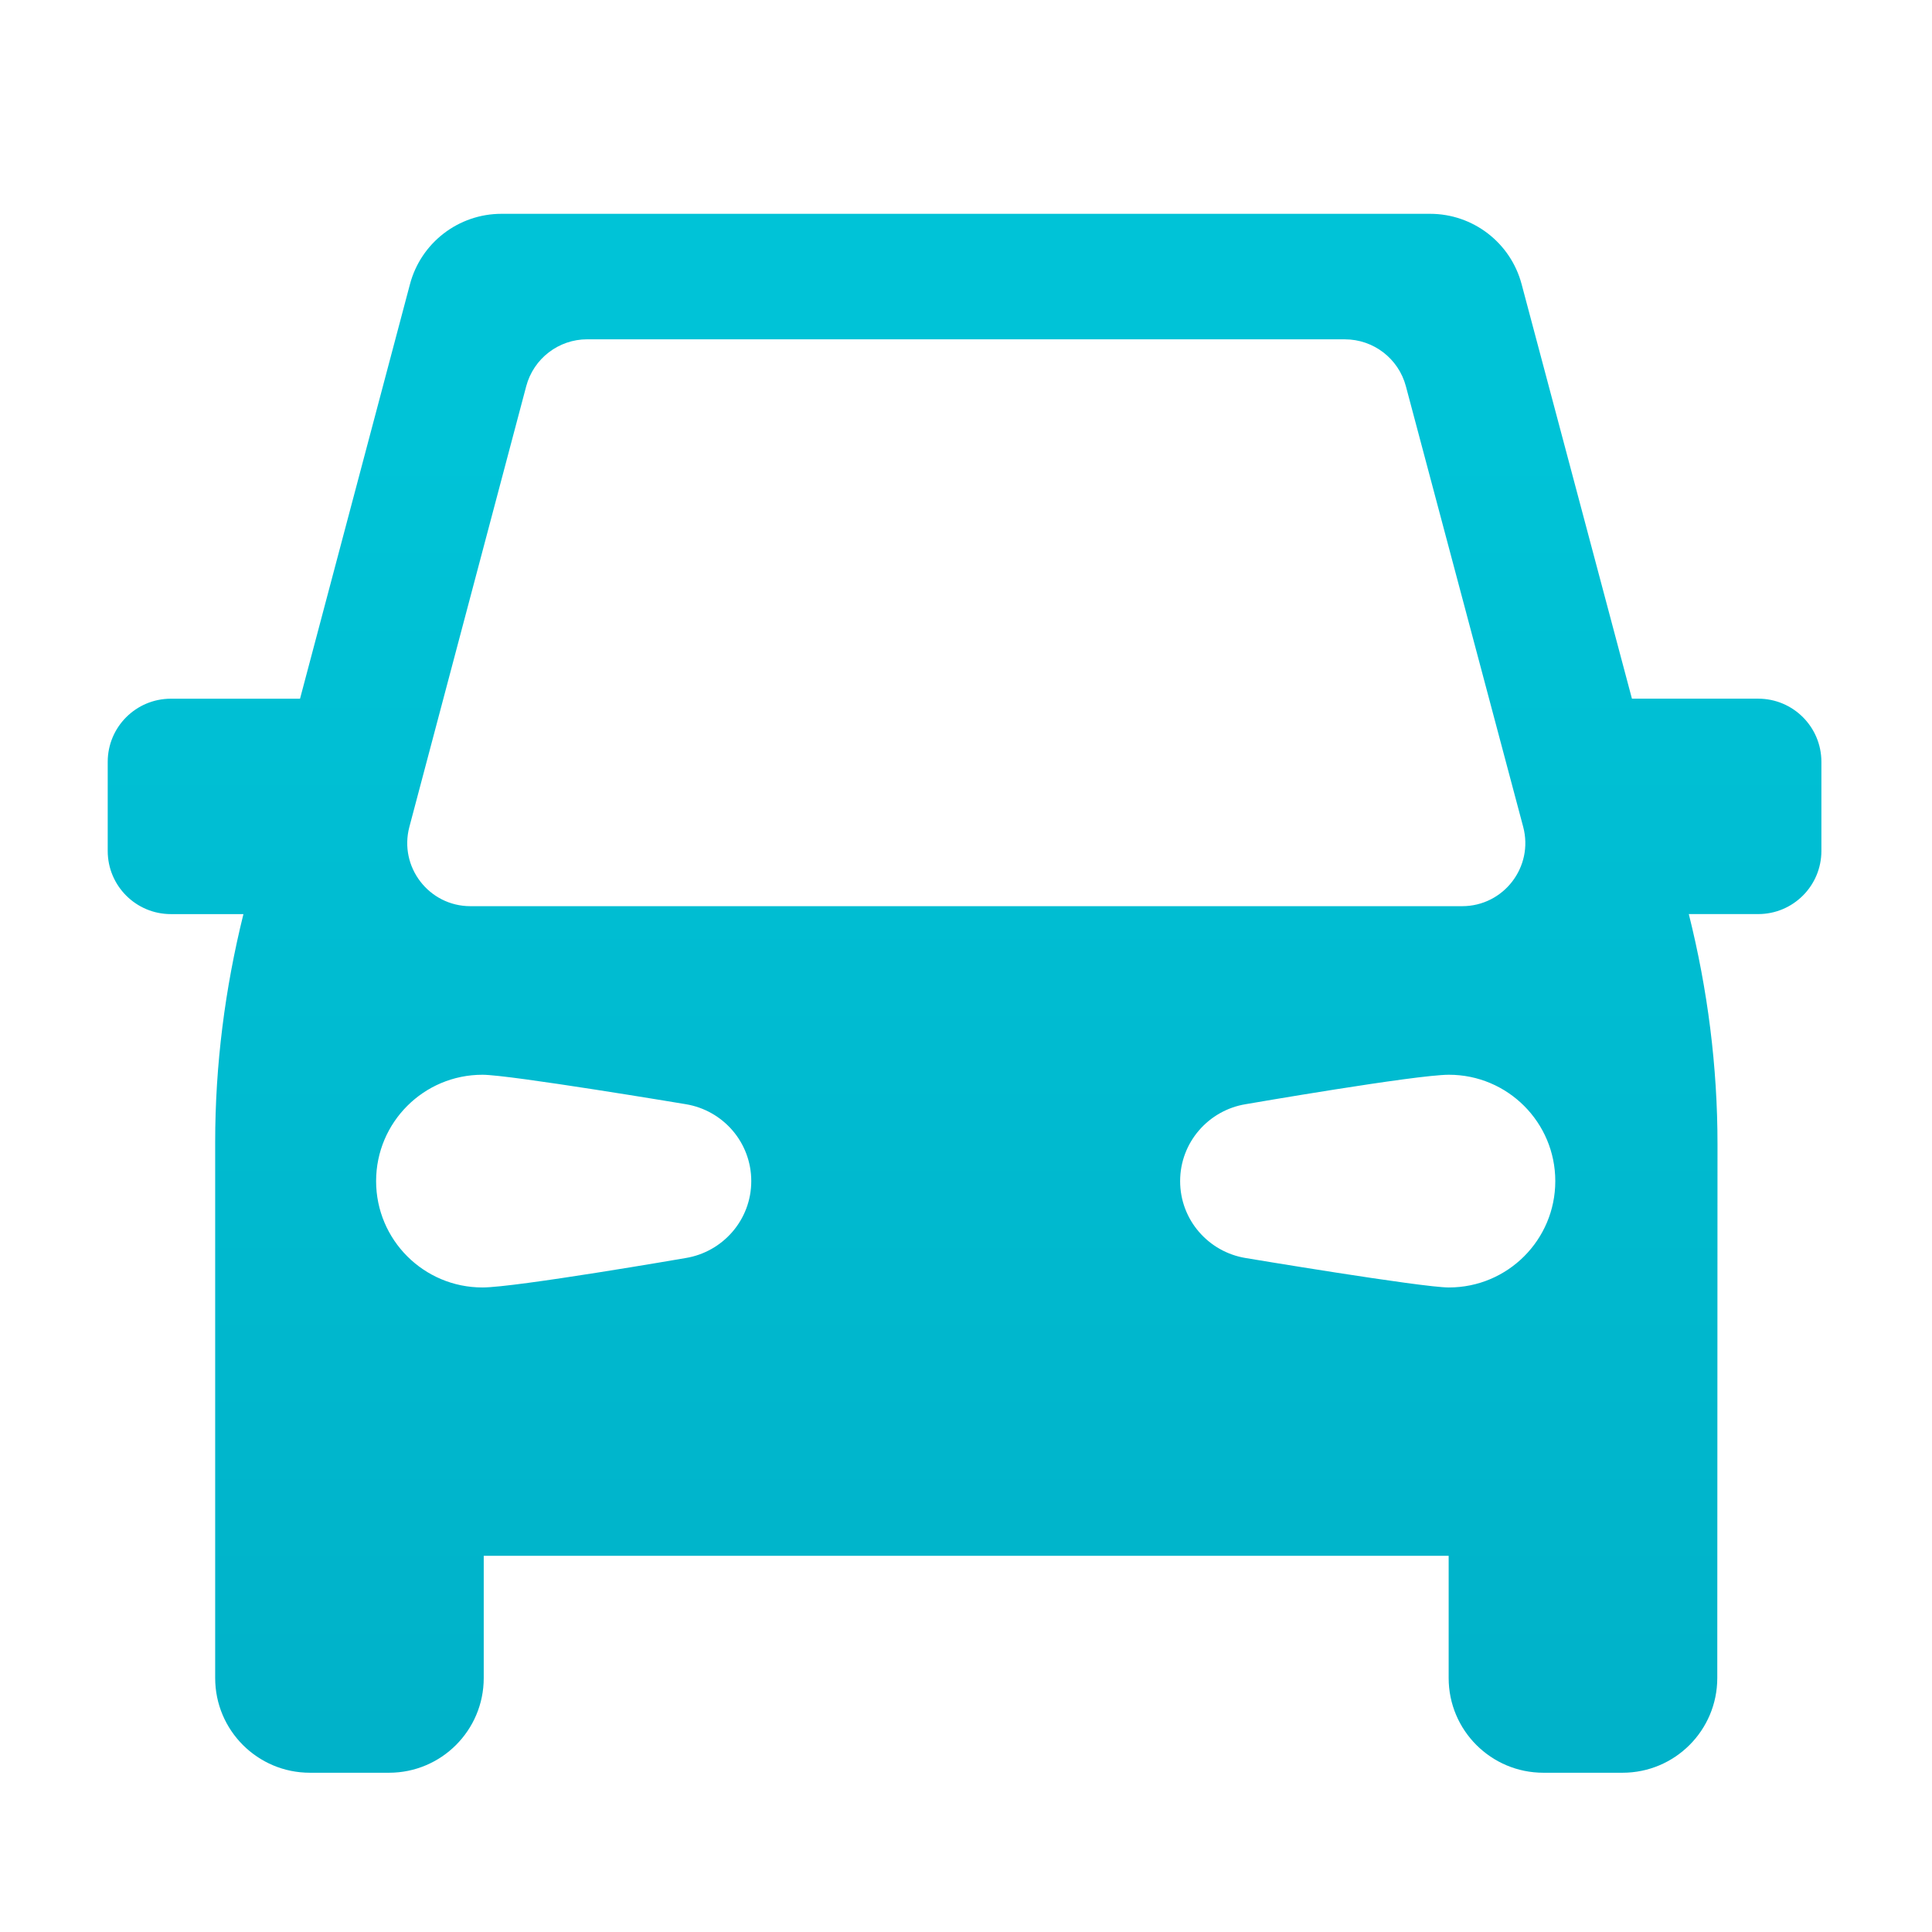 <?xml version="1.0" encoding="UTF-8"?>
<svg id="Grafik" xmlns="http://www.w3.org/2000/svg" xmlns:xlink="http://www.w3.org/1999/xlink" viewBox="0 0 61.2 61.2">
  <defs>
    <style>
      .cls-1 {
        fill: url(#Verlauf);
      }
    </style>
    <linearGradient id="Verlauf" x1="30.553" y1="13.867" x2="30.553" y2="87.174" gradientUnits="userSpaceOnUse">
      <stop offset="0" stop-color="#00c3d7"/>
      <stop offset="1" stop-color="#00a5be"/>
    </linearGradient>
  </defs>
  <path class="cls-1" d="m55.696,22.132h-4.001l-3.495-13.131c-.35-1.314-1.54-2.228-2.899-2.228H15.885c-1.36,0-2.551.916-2.899,2.231l-3.482,13.129h-4.092c-1.104,0-2,.895-2,2v2.823c0,1.105.896,2,2,2h2.299c-.586,2.363-.895,4.786-.895,7.222v16.977c0,1.657,1.343,3,3,3h2.507c1.657,0,3-1.343,3-3v-3.872h30.566v3.872c0,1.657,1.343,3,3,3h2.509c1.656,0,2.999-1.342,3-2.999l.007-16.904c.001-2.461-.311-4.91-.909-7.297h2.2c1.104,0,2-.895,2-2v-2.823c0-1.105-.896-2-2-2ZM18.603,10.749h23.998c.907,0,1.7.61,1.933,1.485l3.716,13.957c.338,1.269-.619,2.514-1.933,2.514H14.901c-1.313,0-2.27-1.244-1.933-2.513l3.701-13.957c.233-.877,1.026-1.487,1.933-1.487Zm27.294,30.034c-.865,0-6.442-.933-6.442-.933-1.175-.194-2.072-1.207-2.072-2.436s.902-2.246,2.08-2.437c0,0,5.383-.932,6.435-.932,1.86,0,3.369,1.508,3.369,3.369s-1.508,3.369-3.369,3.369Zm-30.613-6.738c.865,0,6.442.933,6.442.933,1.175.194,2.072,1.207,2.072,2.436s-.902,2.246-2.08,2.437c0,0-5.383.932-6.435.932-1.86,0-3.369-1.508-3.369-3.369s1.508-3.369,3.369-3.369Z"/>
</svg>